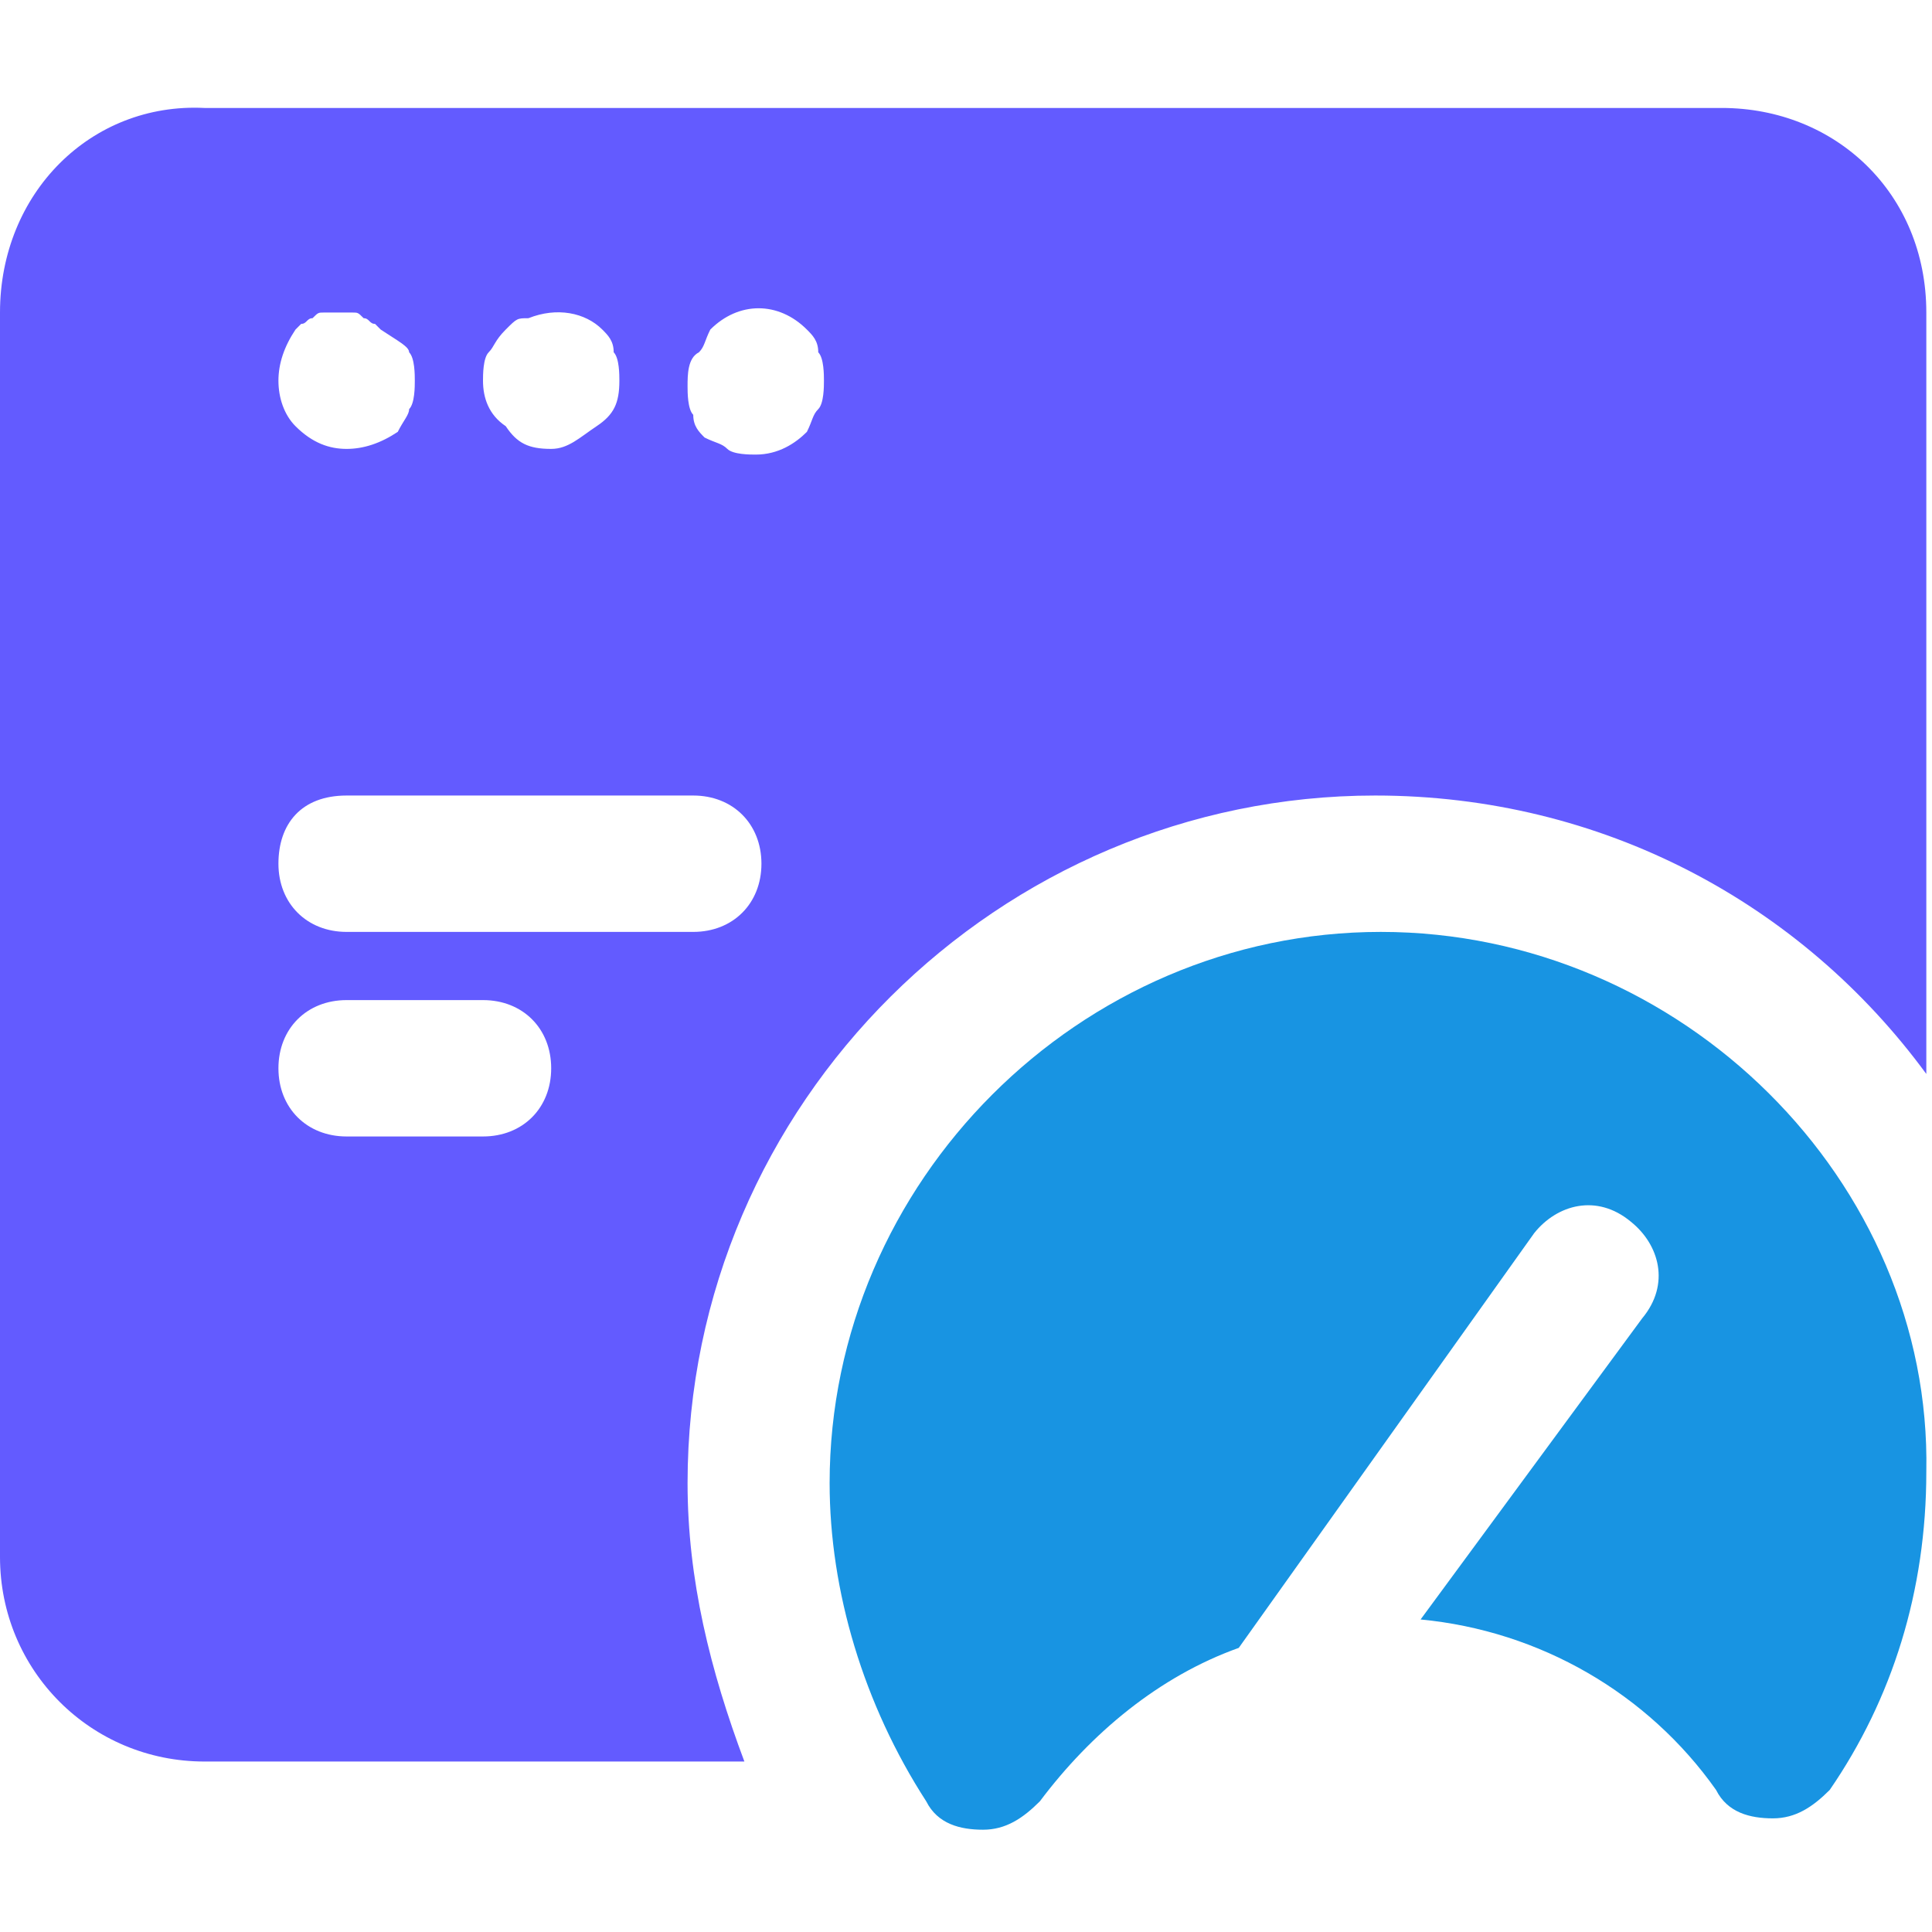 <?xml version="1.0" encoding="utf-8"?>
<!-- Generator: Adobe Illustrator 24.2.3, SVG Export Plug-In . SVG Version: 6.00 Build 0)  -->
<svg version="1.1" id="Layer_1" xmlns="http://www.w3.org/2000/svg" xmlns:xlink="http://www.w3.org/1999/xlink" x="0px" y="0px"
	 width="34px" height="34px" viewBox="0 0 34 34" style="enable-background:new 0 0 34 34;" xml:space="preserve">
<style type="text/css">
	.st0{fill:#1894E2;}
	.st1{fill:#635BFF;}
</style>
<path class="st0" d="M24.3,16.4c-5.3,0-9.7,4.4-9.7,9.7c0,1.9,0.6,3.9,1.7,5.6c0.2,0.4,0.6,0.5,1,0.5s0.7-0.2,1-0.5
	c0.9-1.2,2.1-2.2,3.5-2.7l5.2-7.3c0.4-0.5,1.1-0.7,1.7-0.2c0.5,0.4,0.7,1.1,0.2,1.7L25,28.5c2.1,0.2,4,1.3,5.2,3
	c0.2,0.4,0.6,0.5,1,0.5s0.7-0.2,1-0.5c1.1-1.6,1.7-3.5,1.7-5.6C34,20.8,29.6,16.4,24.3,16.4z"/>
<g>
	<path class="st1" d="M12.1,26.1c0-6.7,5.5-12.1,12.1-12.1c4,0,7.5,1.9,9.7,4.9V5.5c0-2.1-1.6-3.6-3.6-3.6H3.6C1.6,1.8,0,3.4,0,5.5
		v21.9C0,29.4,1.6,31,3.6,31h9.5C12.5,29.4,12.1,27.8,12.1,26.1z M12.3,6.2c0.1-0.1,0.1-0.2,0.2-0.4c0.5-0.5,1.2-0.5,1.7,0
		c0.1,0.1,0.2,0.2,0.2,0.4c0.1,0.1,0.1,0.4,0.1,0.5c0,0.1,0,0.4-0.1,0.5c-0.1,0.1-0.1,0.2-0.2,0.4c-0.2,0.2-0.5,0.4-0.9,0.4
		c-0.1,0-0.4,0-0.5-0.1c-0.1-0.1-0.2-0.1-0.4-0.2c-0.1-0.1-0.2-0.2-0.2-0.4c-0.1-0.1-0.1-0.4-0.1-0.5C12.1,6.6,12.1,6.3,12.3,6.2z
		 M8.6,6.2C8.7,6.1,8.7,6,8.9,5.8s0.2-0.2,0.4-0.2c0.5-0.2,1-0.1,1.3,0.2c0.1,0.1,0.2,0.2,0.2,0.4c0.1,0.1,0.1,0.4,0.1,0.5
		c0,0.4-0.1,0.6-0.4,0.8s-0.5,0.4-0.8,0.4c-0.4,0-0.6-0.1-0.8-0.4C8.6,7.3,8.5,7,8.5,6.7C8.5,6.6,8.5,6.3,8.6,6.2z M5.2,5.8l0.1-0.1
		c0.1,0,0.1-0.1,0.2-0.1c0.1-0.1,0.1-0.1,0.2-0.1c0.1,0,0.4,0,0.5,0s0.1,0,0.2,0.1c0.1,0,0.1,0.1,0.2,0.1l0.1,0.1
		C7,6,7.2,6.1,7.2,6.2c0.1,0.1,0.1,0.4,0.1,0.5c0,0.1,0,0.4-0.1,0.5c0,0.1-0.1,0.2-0.2,0.4C6.7,7.8,6.4,7.9,6.1,7.9S5.5,7.8,5.2,7.5
		C5,7.3,4.9,7,4.9,6.7S5,6.1,5.2,5.8z M6.1,14h6.1c0.7,0,1.2,0.5,1.2,1.2s-0.5,1.2-1.2,1.2H6.1c-0.7,0-1.2-0.5-1.2-1.2
		S5.3,14,6.1,14z M8.5,20H6.1c-0.7,0-1.2-0.5-1.2-1.2s0.5-1.2,1.2-1.2h2.4c0.7,0,1.2,0.5,1.2,1.2S9.2,20,8.5,20z"/>
</g>
</svg>
